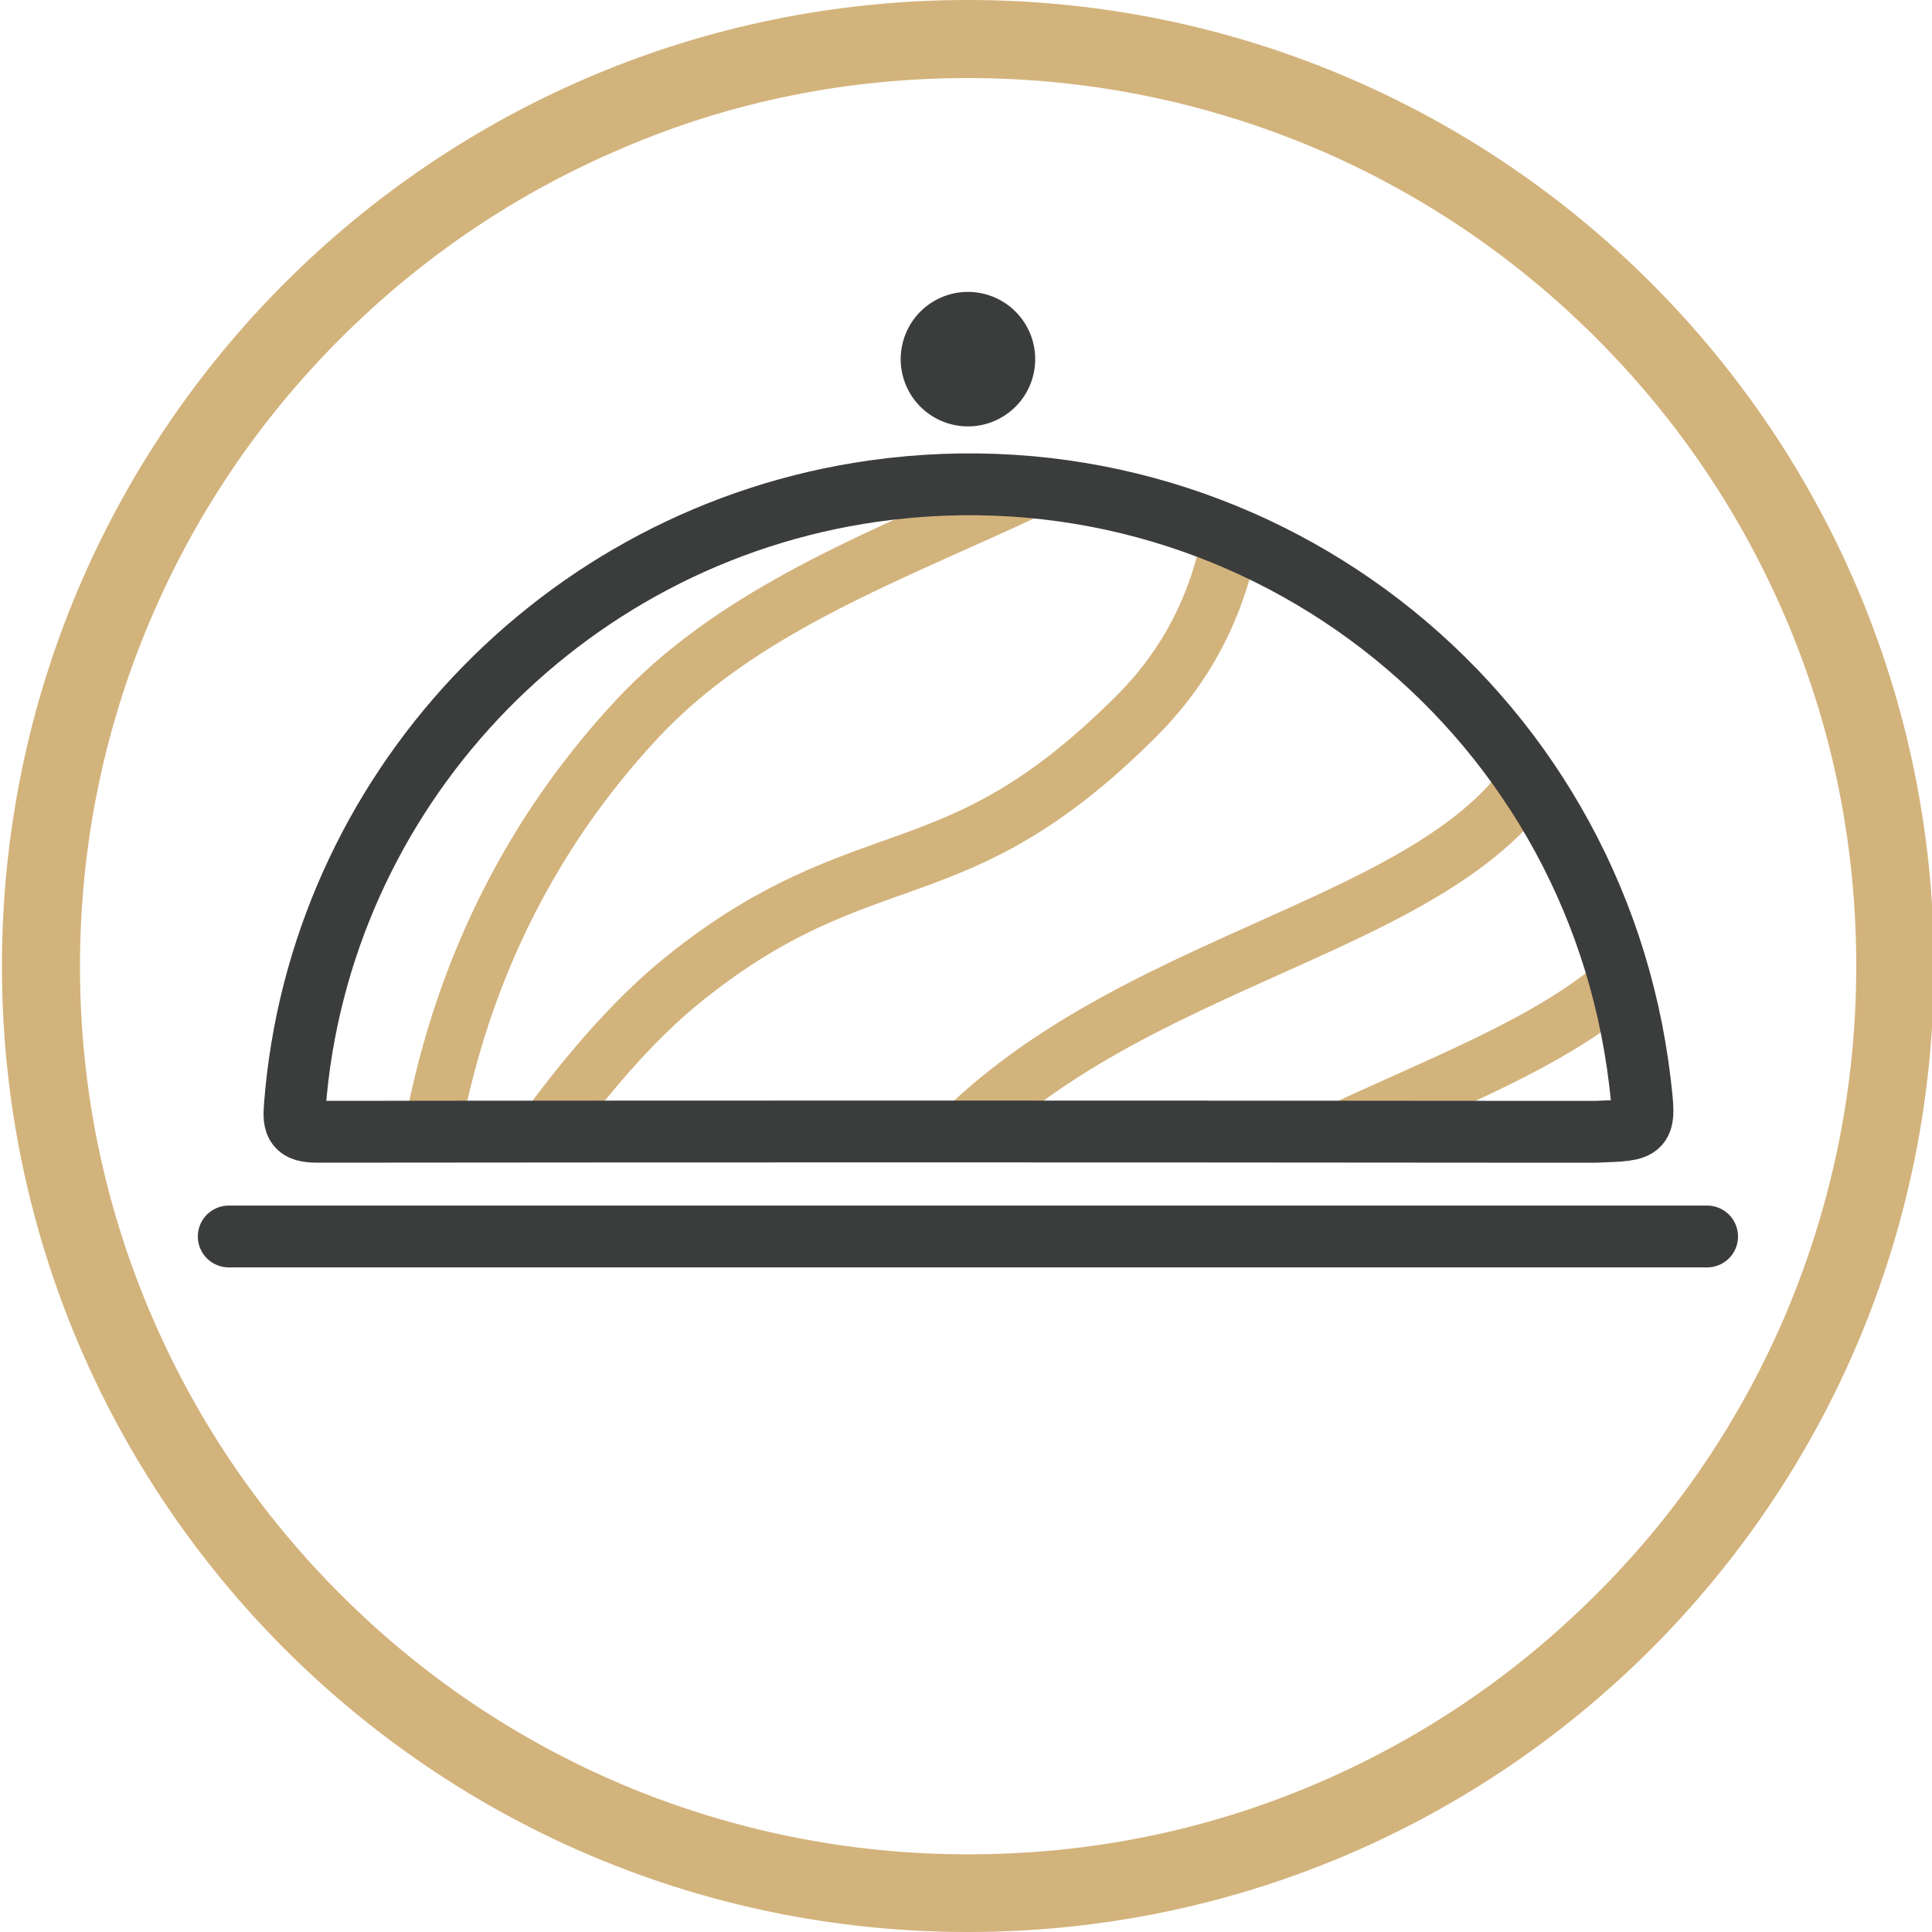 <svg xmlns="http://www.w3.org/2000/svg" xmlns:xlink="http://www.w3.org/1999/xlink" id="Layer_1" x="0px" y="0px" viewBox="0 0 500 500" style="enable-background:new 0 0 500 500;" xml:space="preserve"><style type="text/css">	.st0{fill:#D3B37C;}			.st1{clip-path:url(#SVGID_00000149374170849131329590000011214895396537405840_);fill:none;stroke:#D3B37C;stroke-width:14.708;stroke-miterlimit:10;}	.st2{clip-path:url(#SVGID_00000149374170849131329590000011214895396537405840_);}	.st3{fill:#3B3C3C;}	.st4{fill:none;stroke:#3B3C3C;stroke-width:16;stroke-linecap:round;stroke-linejoin:round;stroke-miterlimit:10;}</style><g>	<g>		<path class="st0" d="M250.5,20.2c31,0,61.1,6.1,89.5,18c27.4,11.6,52,28.2,73.1,49.3s37.7,45.7,49.3,73.1c12,28.3,18,58.4,18,89.4   s-6.1,61.1-18,89.5c-11.6,27.4-28.1,52-49.3,73.1c-21.1,21.1-45.7,37.7-73.1,49.3c-28.3,12-58.4,18-89.4,18s-61.1-6.1-89.4-18   c-27.4-11.6-51.9-28.1-73.1-49.3c-21.1-21.1-37.7-45.7-49.3-73.1c-12-28.3-18.1-58.4-18.1-89.4s6.1-61.1,18.1-89.4   c11.6-27.4,28.2-52,49.3-73.1s45.7-37.7,73.1-49.3C189.4,26.2,219.5,20.2,250.5,20.2 M250.5,0C112.4,0,0.5,111.9,0.5,250   s111.9,250,250,250s250-111.9,250-250S388.6,0,250.5,0L250.5,0z"></path>	</g>	<g>		<defs>			<path id="SVGID_1_" d="M384.3,292.9c-100.8-0.1-201.6-0.1-302.3,0c-5.5,0-6.2-1.8-5.8-6.6c6.2-81.1,68.8-147.7,149.7-159.2    c97.5-13.8,186.7,54.9,198.4,152.8c1.5,12.9,1.5,12.5-11.3,13H384.3z"></path>		</defs>		<clipPath id="SVGID_00000016774708226876823000000014693860999686529723_">			<use xlink:href="#SVGID_1_" style="overflow:visible;"></use>		</clipPath>					<path style="clip-path:url(#SVGID_00000016774708226876823000000014693860999686529723_);fill:none;stroke:#D3B37C;stroke-width:14.708;stroke-miterlimit:10;" d="   M225.5,530.8c0,0-4.2-21.1-4.5-28.3c-2-43.8,7.3-110.3,58.6-165.3c51.3-55,143.8-57.3,158.8-112.1"></path>					<path style="clip-path:url(#SVGID_00000016774708226876823000000014693860999686529723_);fill:none;stroke:#D3B37C;stroke-width:14.708;stroke-miterlimit:10;" d="   M190.8,490.8c0,0-4.2-21.1-4.5-28.3c-2-43.8,7.3-110.3,58.6-165.3c51.3-55,143.8-57.3,158.8-112.1"></path>		<g style="clip-path:url(#SVGID_00000016774708226876823000000014693860999686529723_);">			<g>				<path class="st0" d="M312.2,106.2c0.2,2.2,0.4,4.5,0.5,6.8c1.4,27.4-6.6,50-23.9,67.2c-24.9,24.8-41.4,30.7-60.5,37.5     c-16.2,5.8-34.6,12.3-57.4,31.1c-18.9,15.6-39.2,42.2-54.9,68.8c2.8-35.7,14.8-84.2,54.2-126.5c21-22.6,50.3-35.7,78.6-48.4     C272.8,132,295.9,121.7,312.2,106.2 M318.3,69c-15,54.8-107.5,57.1-158.8,112.1c-51.3,55-60.6,121.5-58.6,165.3     c0.3,7.1,4.5,28.3,4.5,28.3c9.9-32.5,44.6-89.6,74.9-114.5c46.2-38,69.4-20.1,118.9-69.5C348.8,141.2,318.3,69,318.3,69     L318.3,69z"></path>			</g>		</g>					<path style="clip-path:url(#SVGID_00000016774708226876823000000014693860999686529723_);fill:none;stroke:#D3B37C;stroke-width:14.708;stroke-miterlimit:10;" d="   M286.6-62.3c0,0,30.5,72.2-19.1,121.6c-49.6,49.4-72.7,31.6-118.9,69.5c-30.3,24.9-65.9,79.6-72.4,120.3"></path>	</g>	<g>					<ellipse transform="matrix(0.316 -0.949 0.949 0.316 83.089 301.285)" class="st3" cx="250.5" cy="93" rx="17.4" ry="17.4"></ellipse>		<path class="st4" d="M384.4,292.9c-100.8-0.1-201.6-0.1-302.3,0c-5.5,0-6.2-1.8-5.8-6.6C82.5,205.2,145,138.6,226,127.1   c97.5-13.8,186.7,54.9,198.4,152.8c1.5,12.9,1.5,12.5-11.3,13H384.4z"></path>		<line class="st4" x1="59.2" y1="320" x2="441.8" y2="320"></line>	</g></g></svg>